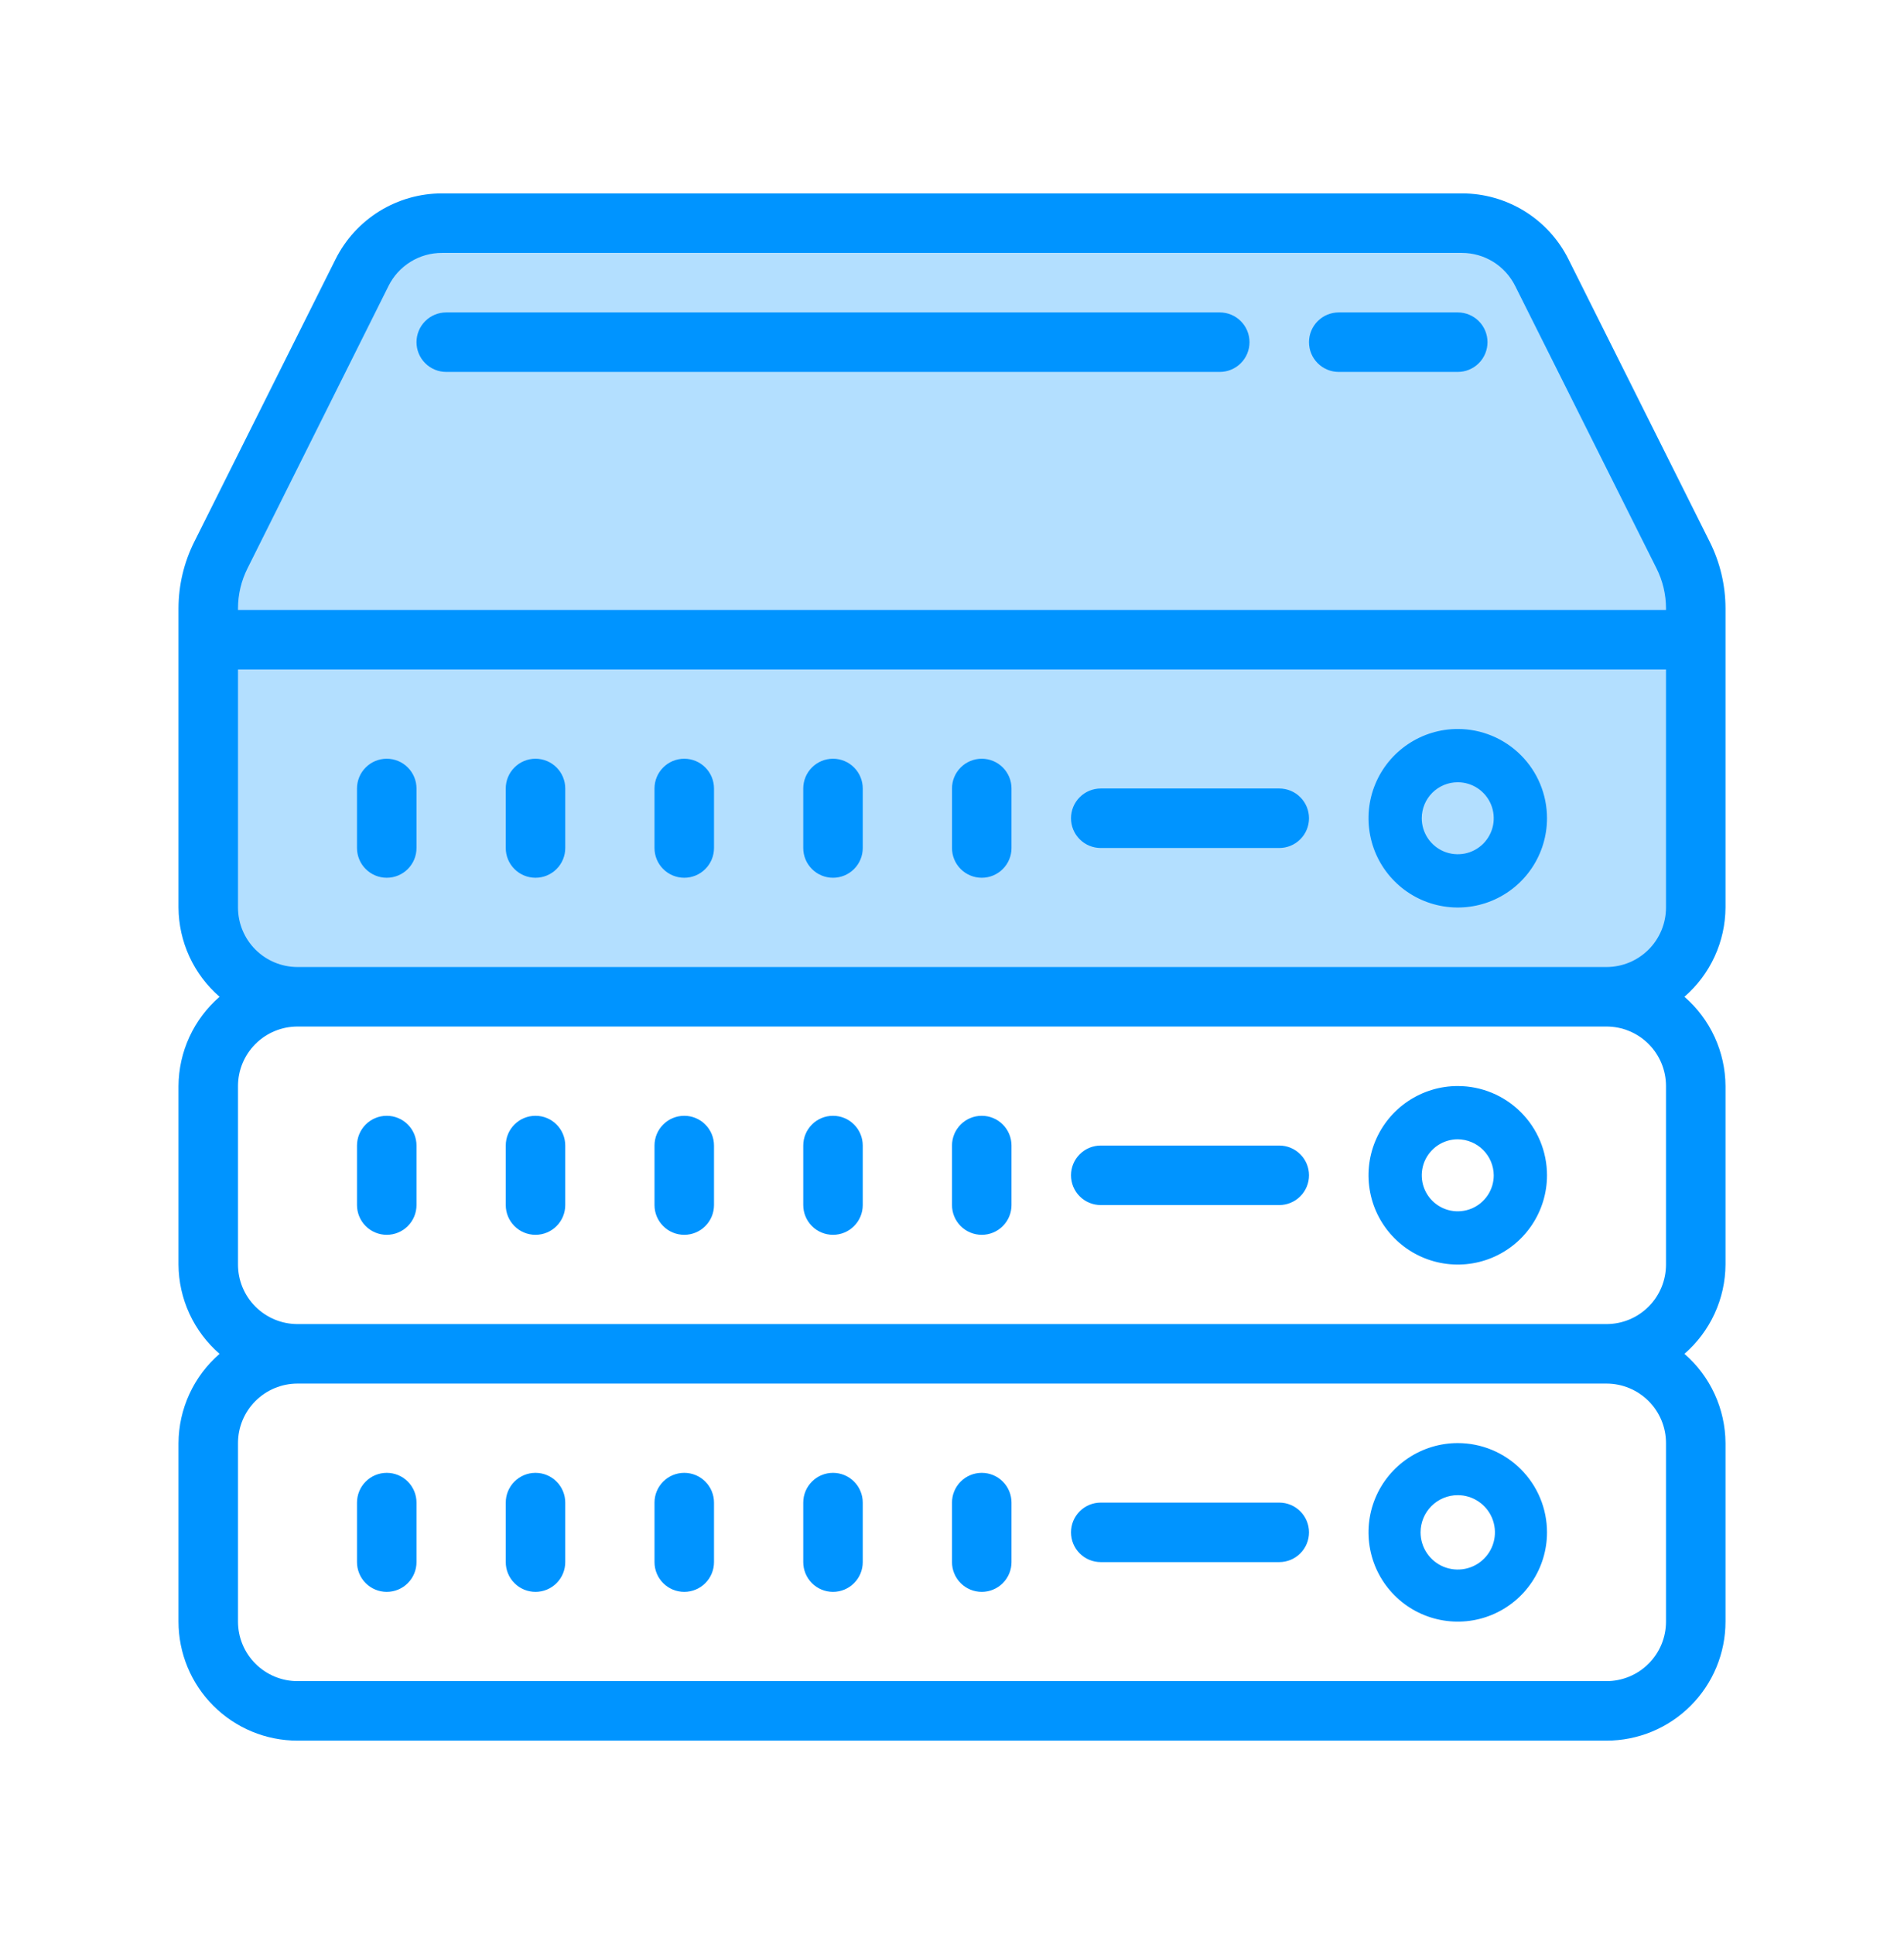 <svg width="64" height="65" viewBox="0 0 64 65" fill="none" xmlns="http://www.w3.org/2000/svg">
    <path opacity="0.3" d="M13 7.75H50.21L57 19.63V31.5L54.88 33.25H8.75L6.63 30.5V18.88L13 7.75Z" fill="#0094FF"/>
    <path d="M14.86 6.5C14.117 6.499 13.388 6.706 12.756 7.096C12.124 7.487 11.613 8.045 11.28 8.71L6.53 18.21C6.183 18.902 6.002 19.666 6 20.44V30.5C6.003 31.07 6.128 31.632 6.366 32.149C6.604 32.666 6.95 33.127 7.38 33.5C6.95 33.873 6.604 34.334 6.366 34.851C6.128 35.368 6.003 35.931 6 36.5V42.5C6.003 43.069 6.128 43.632 6.366 44.149C6.604 44.666 6.95 45.127 7.38 45.5C6.95 45.873 6.604 46.334 6.366 46.851C6.128 47.368 6.003 47.931 6 48.5V54.5C6 55.561 6.421 56.578 7.172 57.328C7.922 58.079 8.939 58.5 10 58.5H54C55.061 58.5 56.078 58.079 56.828 57.328C57.579 56.578 58 55.561 58 54.5V48.5C57.997 47.931 57.872 47.368 57.634 46.851C57.396 46.334 57.05 45.873 56.62 45.5C57.05 45.127 57.396 44.666 57.634 44.149C57.872 43.632 57.997 43.069 58 42.5V36.5C57.997 35.931 57.872 35.368 57.634 34.851C57.396 34.334 57.05 33.873 56.62 33.5C57.05 33.127 57.396 32.666 57.634 32.149C57.872 31.632 57.997 31.07 58 30.5V20.44C57.998 19.666 57.817 18.902 57.47 18.21L52.72 8.71C52.388 8.045 51.876 7.487 51.244 7.096C50.612 6.706 49.883 6.499 49.14 6.5H14.86ZM14.86 8.5H49.14C49.512 8.5 49.877 8.604 50.193 8.8C50.509 8.996 50.764 9.277 50.93 9.61L55.68 19.1C55.889 19.516 55.999 19.975 56 20.44V20.5H8V20.44C8.001 19.975 8.111 19.516 8.32 19.1L13.06 9.61C13.226 9.275 13.483 8.994 13.801 8.798C14.119 8.601 14.486 8.498 14.86 8.5ZM15 10.5C14.735 10.5 14.48 10.605 14.293 10.793C14.105 10.98 14 11.235 14 11.5C14 11.765 14.105 12.02 14.293 12.207C14.48 12.395 14.735 12.5 15 12.5H41C41.265 12.5 41.52 12.395 41.707 12.207C41.895 12.02 42 11.765 42 11.5C42 11.235 41.895 10.98 41.707 10.793C41.52 10.605 41.265 10.5 41 10.5H15ZM45 10.5C44.735 10.5 44.48 10.605 44.293 10.793C44.105 10.98 44 11.235 44 11.5C44 11.765 44.105 12.02 44.293 12.207C44.48 12.395 44.735 12.5 45 12.5H49C49.265 12.5 49.52 12.395 49.707 12.207C49.895 12.02 50 11.765 50 11.5C50 11.235 49.895 10.98 49.707 10.793C49.52 10.605 49.265 10.5 49 10.5H45ZM8 22.5H56V30.5C56 31.03 55.789 31.539 55.414 31.914C55.039 32.289 54.53 32.5 54 32.5H10C9.47 32.5 8.961 32.289 8.586 31.914C8.211 31.539 8 31.03 8 30.5V22.5ZM49 24.5C48.407 24.5 47.827 24.676 47.333 25.006C46.84 25.335 46.455 25.804 46.228 26.352C46.001 26.9 45.942 27.503 46.058 28.085C46.173 28.667 46.459 29.202 46.879 29.621C47.298 30.041 47.833 30.327 48.415 30.442C48.997 30.558 49.6 30.499 50.148 30.272C50.696 30.045 51.165 29.66 51.494 29.167C51.824 28.673 52 28.093 52 27.5C52 26.704 51.684 25.941 51.121 25.379C50.559 24.816 49.796 24.5 49 24.5ZM13 25.5C12.735 25.5 12.48 25.605 12.293 25.793C12.105 25.98 12 26.235 12 26.5V28.5C12 28.765 12.105 29.02 12.293 29.207C12.48 29.395 12.735 29.5 13 29.5C13.265 29.5 13.52 29.395 13.707 29.207C13.895 29.02 14 28.765 14 28.5V26.5C14 26.235 13.895 25.98 13.707 25.793C13.52 25.605 13.265 25.5 13 25.5ZM18 25.5C17.735 25.5 17.48 25.605 17.293 25.793C17.105 25.98 17 26.235 17 26.5V28.5C17 28.765 17.105 29.02 17.293 29.207C17.48 29.395 17.735 29.5 18 29.5C18.265 29.5 18.52 29.395 18.707 29.207C18.895 29.02 19 28.765 19 28.5V26.5C19 26.235 18.895 25.98 18.707 25.793C18.52 25.605 18.265 25.5 18 25.5ZM23 25.5C22.735 25.5 22.48 25.605 22.293 25.793C22.105 25.98 22 26.235 22 26.5V28.5C22 28.765 22.105 29.02 22.293 29.207C22.48 29.395 22.735 29.5 23 29.5C23.265 29.5 23.52 29.395 23.707 29.207C23.895 29.02 24 28.765 24 28.5V26.5C24 26.235 23.895 25.98 23.707 25.793C23.52 25.605 23.265 25.5 23 25.5ZM28 25.5C27.735 25.5 27.48 25.605 27.293 25.793C27.105 25.98 27 26.235 27 26.5V28.5C27 28.765 27.105 29.02 27.293 29.207C27.48 29.395 27.735 29.5 28 29.5C28.265 29.5 28.52 29.395 28.707 29.207C28.895 29.02 29 28.765 29 28.5V26.5C29 26.235 28.895 25.98 28.707 25.793C28.52 25.605 28.265 25.5 28 25.5ZM33 25.5C32.735 25.5 32.48 25.605 32.293 25.793C32.105 25.98 32 26.235 32 26.5V28.5C32 28.765 32.105 29.02 32.293 29.207C32.48 29.395 32.735 29.5 33 29.5C33.265 29.5 33.52 29.395 33.707 29.207C33.895 29.02 34 28.765 34 28.5V26.5C34 26.235 33.895 25.98 33.707 25.793C33.52 25.605 33.265 25.5 33 25.5ZM49 26.29C49.239 26.29 49.473 26.361 49.672 26.494C49.871 26.627 50.026 26.816 50.118 27.037C50.209 27.258 50.233 27.501 50.187 27.736C50.14 27.971 50.025 28.186 49.856 28.356C49.686 28.525 49.471 28.64 49.236 28.687C49.001 28.733 48.758 28.709 48.537 28.618C48.316 28.526 48.127 28.371 47.994 28.172C47.861 27.973 47.79 27.739 47.79 27.5C47.79 27.179 47.917 26.871 48.144 26.644C48.371 26.418 48.679 26.29 49 26.29ZM37 26.5C36.735 26.5 36.48 26.605 36.293 26.793C36.105 26.98 36 27.235 36 27.5C36 27.765 36.105 28.02 36.293 28.207C36.48 28.395 36.735 28.5 37 28.5H43C43.265 28.5 43.52 28.395 43.707 28.207C43.895 28.02 44 27.765 44 27.5C44 27.235 43.895 26.98 43.707 26.793C43.52 26.605 43.265 26.5 43 26.5H37ZM10 34.5H54C54.53 34.5 55.039 34.711 55.414 35.086C55.789 35.461 56 35.97 56 36.5V42.5C56 43.03 55.789 43.539 55.414 43.914C55.039 44.289 54.53 44.5 54 44.5H10C9.47 44.5 8.961 44.289 8.586 43.914C8.211 43.539 8 43.03 8 42.5V36.5C8 35.97 8.211 35.461 8.586 35.086C8.961 34.711 9.47 34.5 10 34.5ZM49 36.5C48.407 36.5 47.827 36.676 47.333 37.006C46.84 37.335 46.455 37.804 46.228 38.352C46.001 38.9 45.942 39.503 46.058 40.085C46.173 40.667 46.459 41.202 46.879 41.621C47.298 42.041 47.833 42.327 48.415 42.442C48.997 42.558 49.6 42.499 50.148 42.272C50.696 42.045 51.165 41.66 51.494 41.167C51.824 40.673 52 40.093 52 39.5C52 38.704 51.684 37.941 51.121 37.379C50.559 36.816 49.796 36.5 49 36.5ZM13 37.5C12.735 37.5 12.48 37.605 12.293 37.793C12.105 37.98 12 38.235 12 38.5V40.5C12 40.765 12.105 41.02 12.293 41.207C12.48 41.395 12.735 41.5 13 41.5C13.265 41.5 13.52 41.395 13.707 41.207C13.895 41.02 14 40.765 14 40.5V38.5C14 38.235 13.895 37.98 13.707 37.793C13.52 37.605 13.265 37.5 13 37.5ZM18 37.5C17.735 37.5 17.48 37.605 17.293 37.793C17.105 37.98 17 38.235 17 38.5V40.5C17 40.765 17.105 41.02 17.293 41.207C17.48 41.395 17.735 41.5 18 41.5C18.265 41.5 18.52 41.395 18.707 41.207C18.895 41.02 19 40.765 19 40.5V38.5C19 38.235 18.895 37.98 18.707 37.793C18.52 37.605 18.265 37.5 18 37.5ZM23 37.5C22.735 37.5 22.48 37.605 22.293 37.793C22.105 37.98 22 38.235 22 38.5V40.5C22 40.765 22.105 41.02 22.293 41.207C22.48 41.395 22.735 41.5 23 41.5C23.265 41.5 23.52 41.395 23.707 41.207C23.895 41.02 24 40.765 24 40.5V38.5C24 38.235 23.895 37.98 23.707 37.793C23.52 37.605 23.265 37.5 23 37.5ZM28 37.5C27.735 37.5 27.48 37.605 27.293 37.793C27.105 37.98 27 38.235 27 38.5V40.5C27 40.765 27.105 41.02 27.293 41.207C27.48 41.395 27.735 41.5 28 41.5C28.265 41.5 28.52 41.395 28.707 41.207C28.895 41.02 29 40.765 29 40.5V38.5C29 38.235 28.895 37.98 28.707 37.793C28.52 37.605 28.265 37.5 28 37.5ZM33 37.5C32.735 37.5 32.48 37.605 32.293 37.793C32.105 37.98 32 38.235 32 38.5V40.5C32 40.765 32.105 41.02 32.293 41.207C32.48 41.395 32.735 41.5 33 41.5C33.265 41.5 33.52 41.395 33.707 41.207C33.895 41.02 34 40.765 34 40.5V38.5C34 38.235 33.895 37.98 33.707 37.793C33.52 37.605 33.265 37.5 33 37.5ZM49 38.29C49.32 38.293 49.626 38.421 49.853 38.647C50.079 38.874 50.207 39.18 50.21 39.5C50.21 39.739 50.139 39.973 50.006 40.172C49.873 40.371 49.684 40.526 49.463 40.618C49.242 40.709 48.999 40.733 48.764 40.687C48.529 40.64 48.314 40.525 48.144 40.356C47.975 40.186 47.86 39.971 47.813 39.736C47.767 39.501 47.791 39.258 47.882 39.037C47.974 38.816 48.129 38.627 48.328 38.494C48.527 38.361 48.761 38.29 49 38.29ZM37 38.5C36.735 38.5 36.48 38.605 36.293 38.793C36.105 38.98 36 39.235 36 39.5C36 39.765 36.105 40.02 36.293 40.207C36.48 40.395 36.735 40.5 37 40.5H43C43.265 40.5 43.52 40.395 43.707 40.207C43.895 40.02 44 39.765 44 39.5C44 39.235 43.895 38.98 43.707 38.793C43.52 38.605 43.265 38.5 43 38.5H37ZM10 46.5H54C54.53 46.5 55.039 46.711 55.414 47.086C55.789 47.461 56 47.97 56 48.5V54.5C56 55.03 55.789 55.539 55.414 55.914C55.039 56.289 54.53 56.5 54 56.5H10C9.47 56.5 8.961 56.289 8.586 55.914C8.211 55.539 8 55.03 8 54.5V48.5C8 47.97 8.211 47.461 8.586 47.086C8.961 46.711 9.47 46.5 10 46.5ZM49 48.5C48.407 48.5 47.827 48.676 47.333 49.006C46.84 49.335 46.455 49.804 46.228 50.352C46.001 50.9 45.942 51.503 46.058 52.085C46.173 52.667 46.459 53.202 46.879 53.621C47.298 54.041 47.833 54.327 48.415 54.442C48.997 54.558 49.6 54.499 50.148 54.272C50.696 54.045 51.165 53.66 51.494 53.167C51.824 52.673 52 52.093 52 51.5C52 50.704 51.684 49.941 51.121 49.379C50.559 48.816 49.796 48.5 49 48.5ZM13 49.5C12.735 49.5 12.48 49.605 12.293 49.793C12.105 49.98 12 50.235 12 50.5V52.5C12 52.765 12.105 53.02 12.293 53.207C12.48 53.395 12.735 53.5 13 53.5C13.265 53.5 13.52 53.395 13.707 53.207C13.895 53.02 14 52.765 14 52.5V50.5C14 50.235 13.895 49.98 13.707 49.793C13.52 49.605 13.265 49.5 13 49.5ZM18 49.5C17.735 49.5 17.48 49.605 17.293 49.793C17.105 49.98 17 50.235 17 50.5V52.5C17 52.765 17.105 53.02 17.293 53.207C17.48 53.395 17.735 53.5 18 53.5C18.265 53.5 18.52 53.395 18.707 53.207C18.895 53.02 19 52.765 19 52.5V50.5C19 50.235 18.895 49.98 18.707 49.793C18.52 49.605 18.265 49.5 18 49.5ZM23 49.5C22.735 49.5 22.48 49.605 22.293 49.793C22.105 49.98 22 50.235 22 50.5V52.5C22 52.765 22.105 53.02 22.293 53.207C22.48 53.395 22.735 53.5 23 53.5C23.265 53.5 23.52 53.395 23.707 53.207C23.895 53.02 24 52.765 24 52.5V50.5C24 50.235 23.895 49.98 23.707 49.793C23.52 49.605 23.265 49.5 23 49.5ZM28 49.5C27.735 49.5 27.48 49.605 27.293 49.793C27.105 49.98 27 50.235 27 50.5V52.5C27 52.765 27.105 53.02 27.293 53.207C27.48 53.395 27.735 53.5 28 53.5C28.265 53.5 28.52 53.395 28.707 53.207C28.895 53.02 29 52.765 29 52.5V50.5C29 50.235 28.895 49.98 28.707 49.793C28.52 49.605 28.265 49.5 28 49.5ZM33 49.5C32.735 49.5 32.48 49.605 32.293 49.793C32.105 49.98 32 50.235 32 50.5V52.5C32 52.765 32.105 53.02 32.293 53.207C32.48 53.395 32.735 53.5 33 53.5C33.265 53.5 33.52 53.395 33.707 53.207C33.895 53.02 34 52.765 34 52.5V50.5C34 50.235 33.895 49.98 33.707 49.793C33.52 49.605 33.265 49.5 33 49.5ZM49 50.25C49.247 50.25 49.489 50.323 49.694 50.461C49.9 50.598 50.06 50.793 50.155 51.022C50.249 51.25 50.274 51.501 50.226 51.744C50.178 51.986 50.059 52.209 49.884 52.384C49.709 52.559 49.486 52.678 49.244 52.726C49.001 52.774 48.75 52.749 48.522 52.655C48.293 52.56 48.098 52.4 47.961 52.194C47.823 51.989 47.75 51.747 47.75 51.5C47.75 51.169 47.882 50.85 48.116 50.616C48.35 50.382 48.669 50.25 49 50.25ZM37 50.5C36.735 50.5 36.48 50.605 36.293 50.793C36.105 50.98 36 51.235 36 51.5C36 51.765 36.105 52.02 36.293 52.207C36.48 52.395 36.735 52.5 37 52.5H43C43.265 52.5 43.52 52.395 43.707 52.207C43.895 52.02 44 51.765 44 51.5C44 51.235 43.895 50.98 43.707 50.793C43.52 50.605 43.265 50.5 43 50.5H37Z" fill="#0094FF"/>
</svg>
